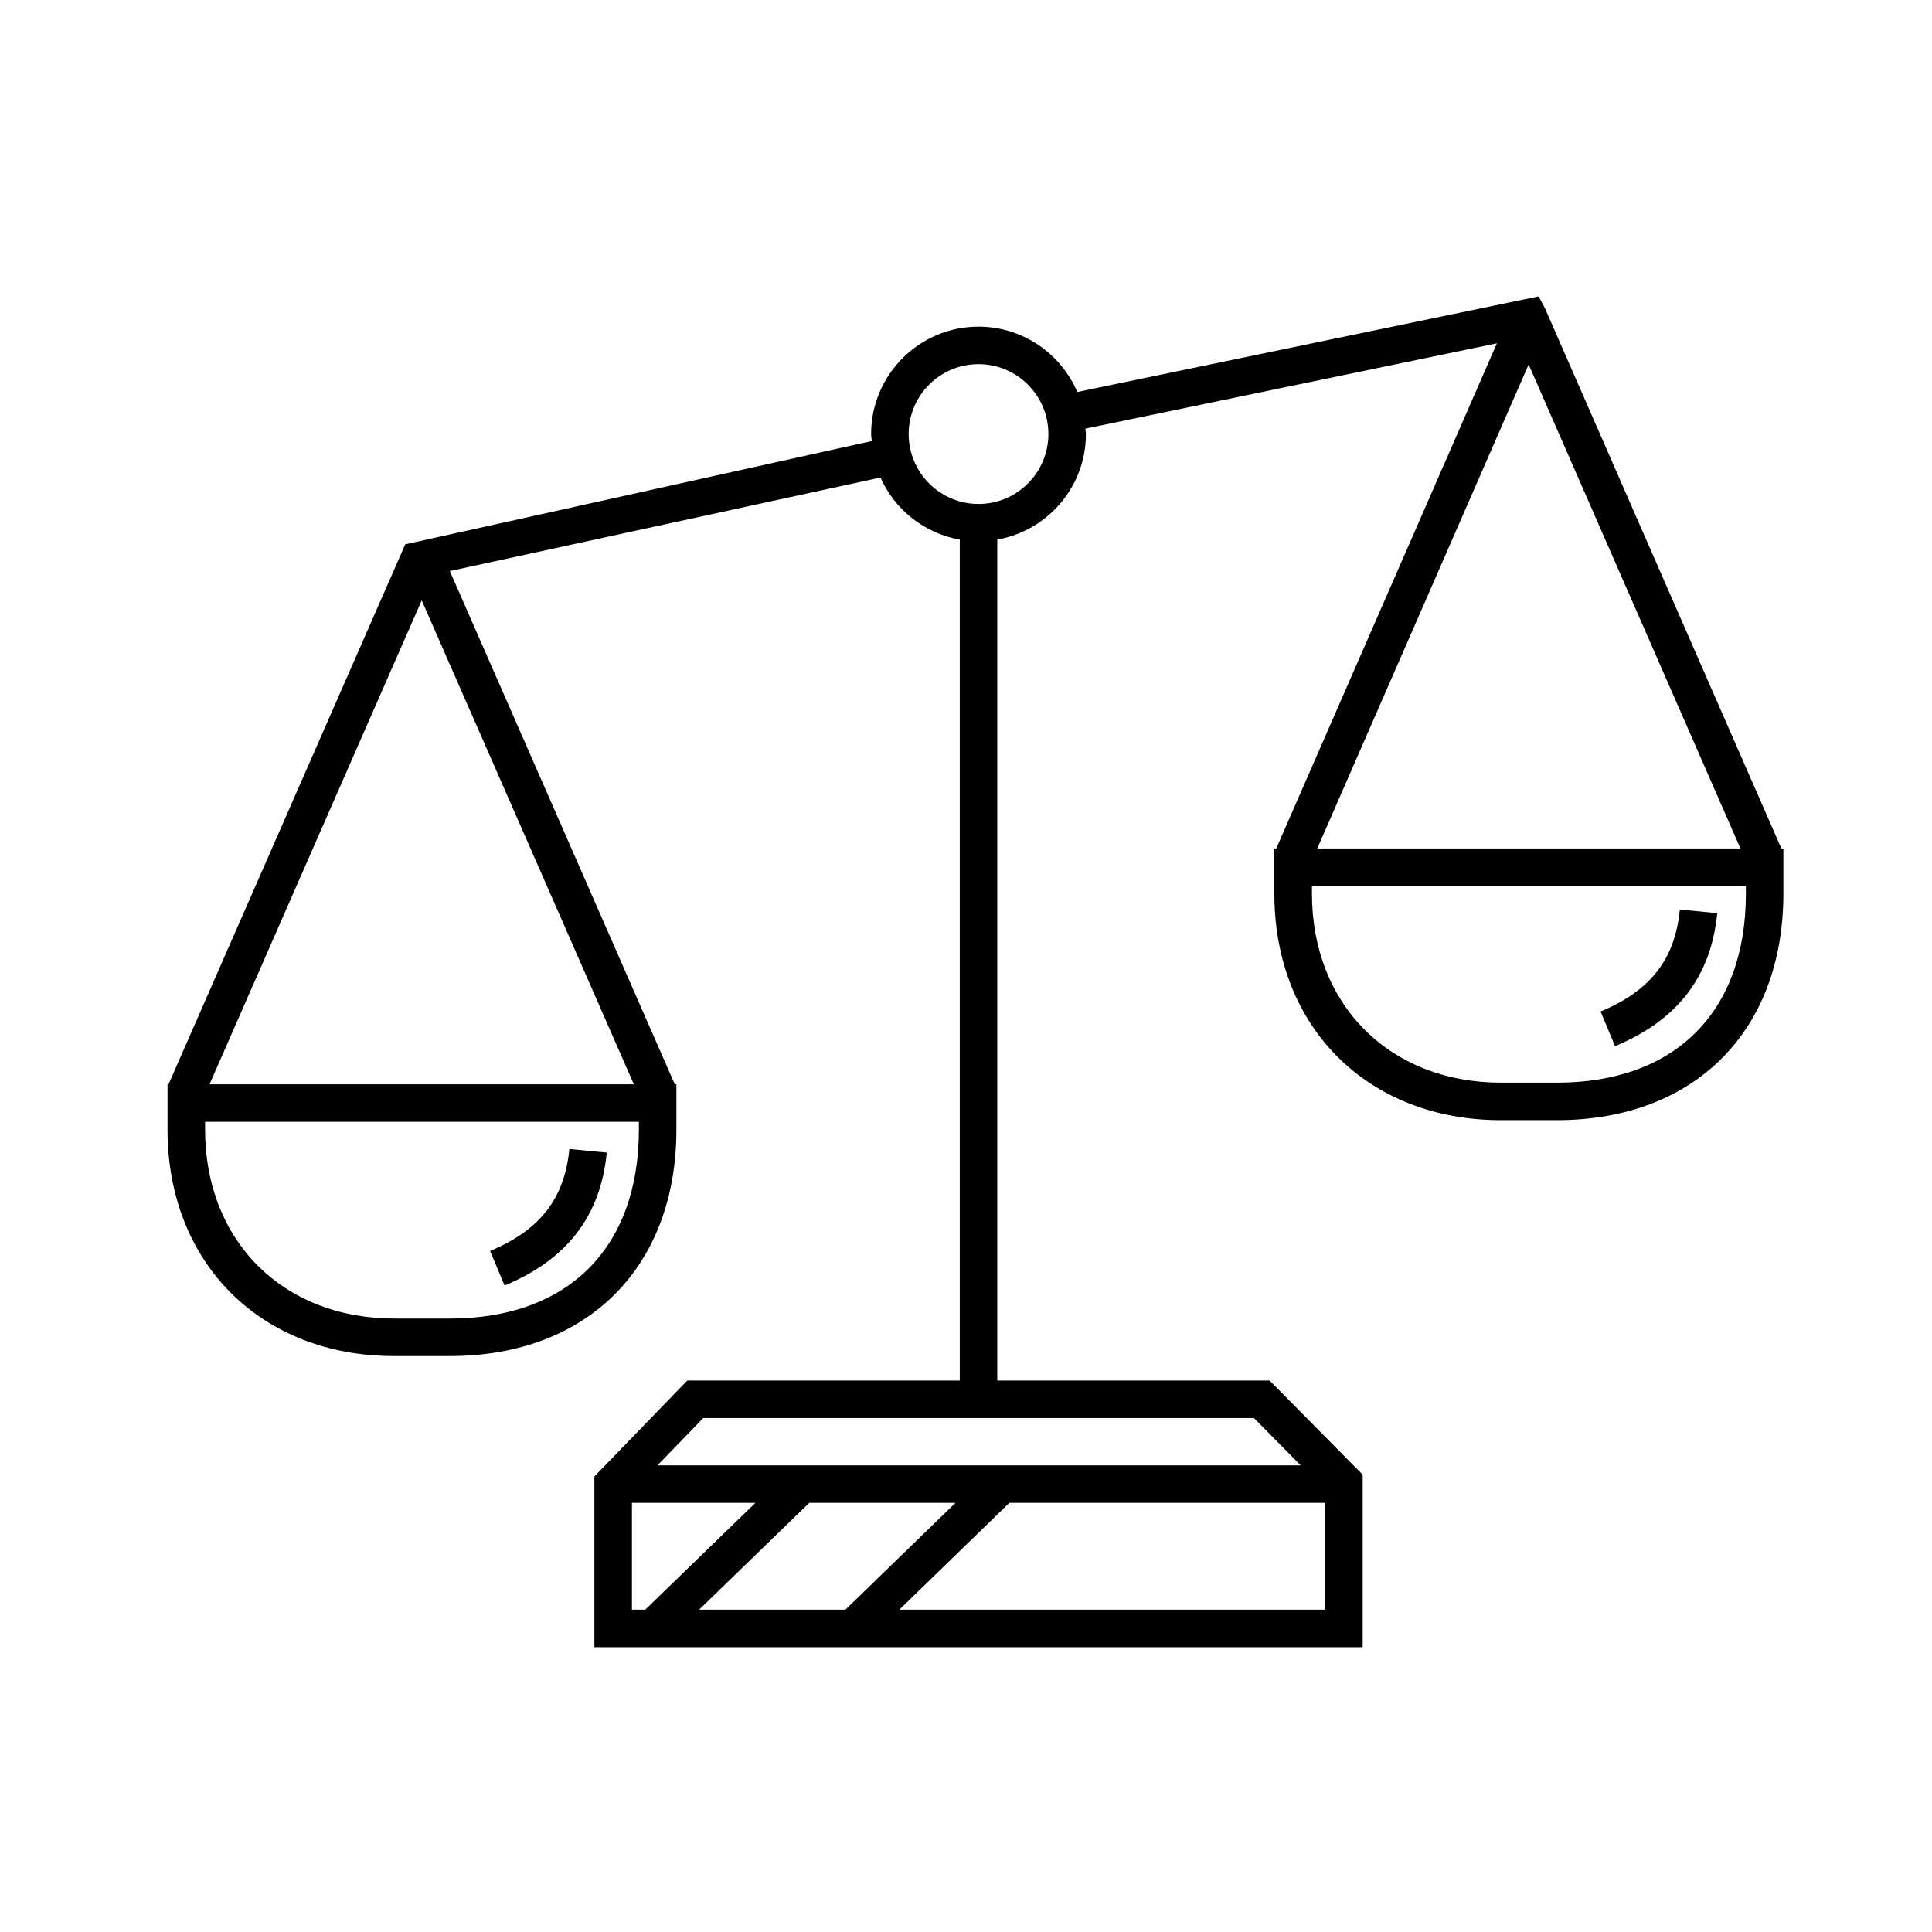 <?xml version="1.0" encoding="UTF-8"?>
<!-- The Best Svg Icon site in the world: iconSvg.co, Visit us! https://iconsvg.co -->
<svg fill="#000000" width="800px" height="800px" version="1.1" viewBox="144 144 512 512" xmlns="http://www.w3.org/2000/svg">
 <g>
  <path d="m304.8 449.45-9.91-0.957c-1.281 13.148-7.758 21.484-21.004 27.02l3.824 9.164c16.598-6.906 25.449-18.434 27.09-35.227z"/>
  <path d="m599.09 386-9.91-0.961c-1.281 13.168-7.758 21.504-21.008 27.02l3.828 9.18c16.59-6.906 25.441-18.434 27.09-35.238z"/>
  <path d="m616.08 368.86-62.633-143.13-1.691-3.188-122.26 25.34c-4.344-10.168-14.445-17.316-26.184-17.316-15.695 0-28.457 12.773-28.457 28.457 0 0.629 0.141 1.223 0.18 1.855l-123.64 27.371-62.73 143.1h-0.273v0.621l-0.031 0.074 0.031 0.012v11.254c0 35.363 24.695 60.059 60.055 60.059h14.75c36.48 0 60.055-23.582 60.055-60.059v-11.965h-0.43l-59.613-136.01 114.13-24.789c3.777 8.508 11.586 14.781 21.008 16.453v222.85h-72.203l-24.633 25.438v45.23h203.61v-45.715l-24.668-24.949-72.164 0.004v-222.86c13.32-2.367 23.488-13.977 23.488-27.98 0-0.488-0.117-0.941-0.145-1.422l109.06-22.609-58.469 133.87h-0.508v11.957c0 35.355 24.707 60.043 60.086 60.043h14.723c36.5 0 60.086-23.574 60.086-60.043v-11.957zm-302.77 74.453c0 31.383-18.738 50.113-50.105 50.113h-14.75c-29.508 0-50.109-20.609-50.109-50.113v-2.019h114.96zm-113.78-11.969 56.227-128.25 56.215 128.25zm111.94 110.93h32.711l-29.176 28.293h-3.535zm85.738 0-29.156 28.293h-38.77l29.176-28.293zm-14.867 28.293 29.145-28.293h83.699v28.293zm106.36-38.23h-170.47l12.141-12.539h145.94zm-85.383-254.78c-10.207 0-18.516-8.312-18.516-18.539 0-10.207 8.305-18.512 18.516-18.512s18.52 8.305 18.52 18.512c0 10.227-8.301 18.539-18.52 18.539zm145.79-36.965 56.129 128.27h-112.15zm57.57 140.22c0 31.379-18.746 50.105-50.141 50.105h-14.723c-29.512 0-50.133-20.609-50.133-50.105v-2.012h115z"/>
 </g>
</svg>